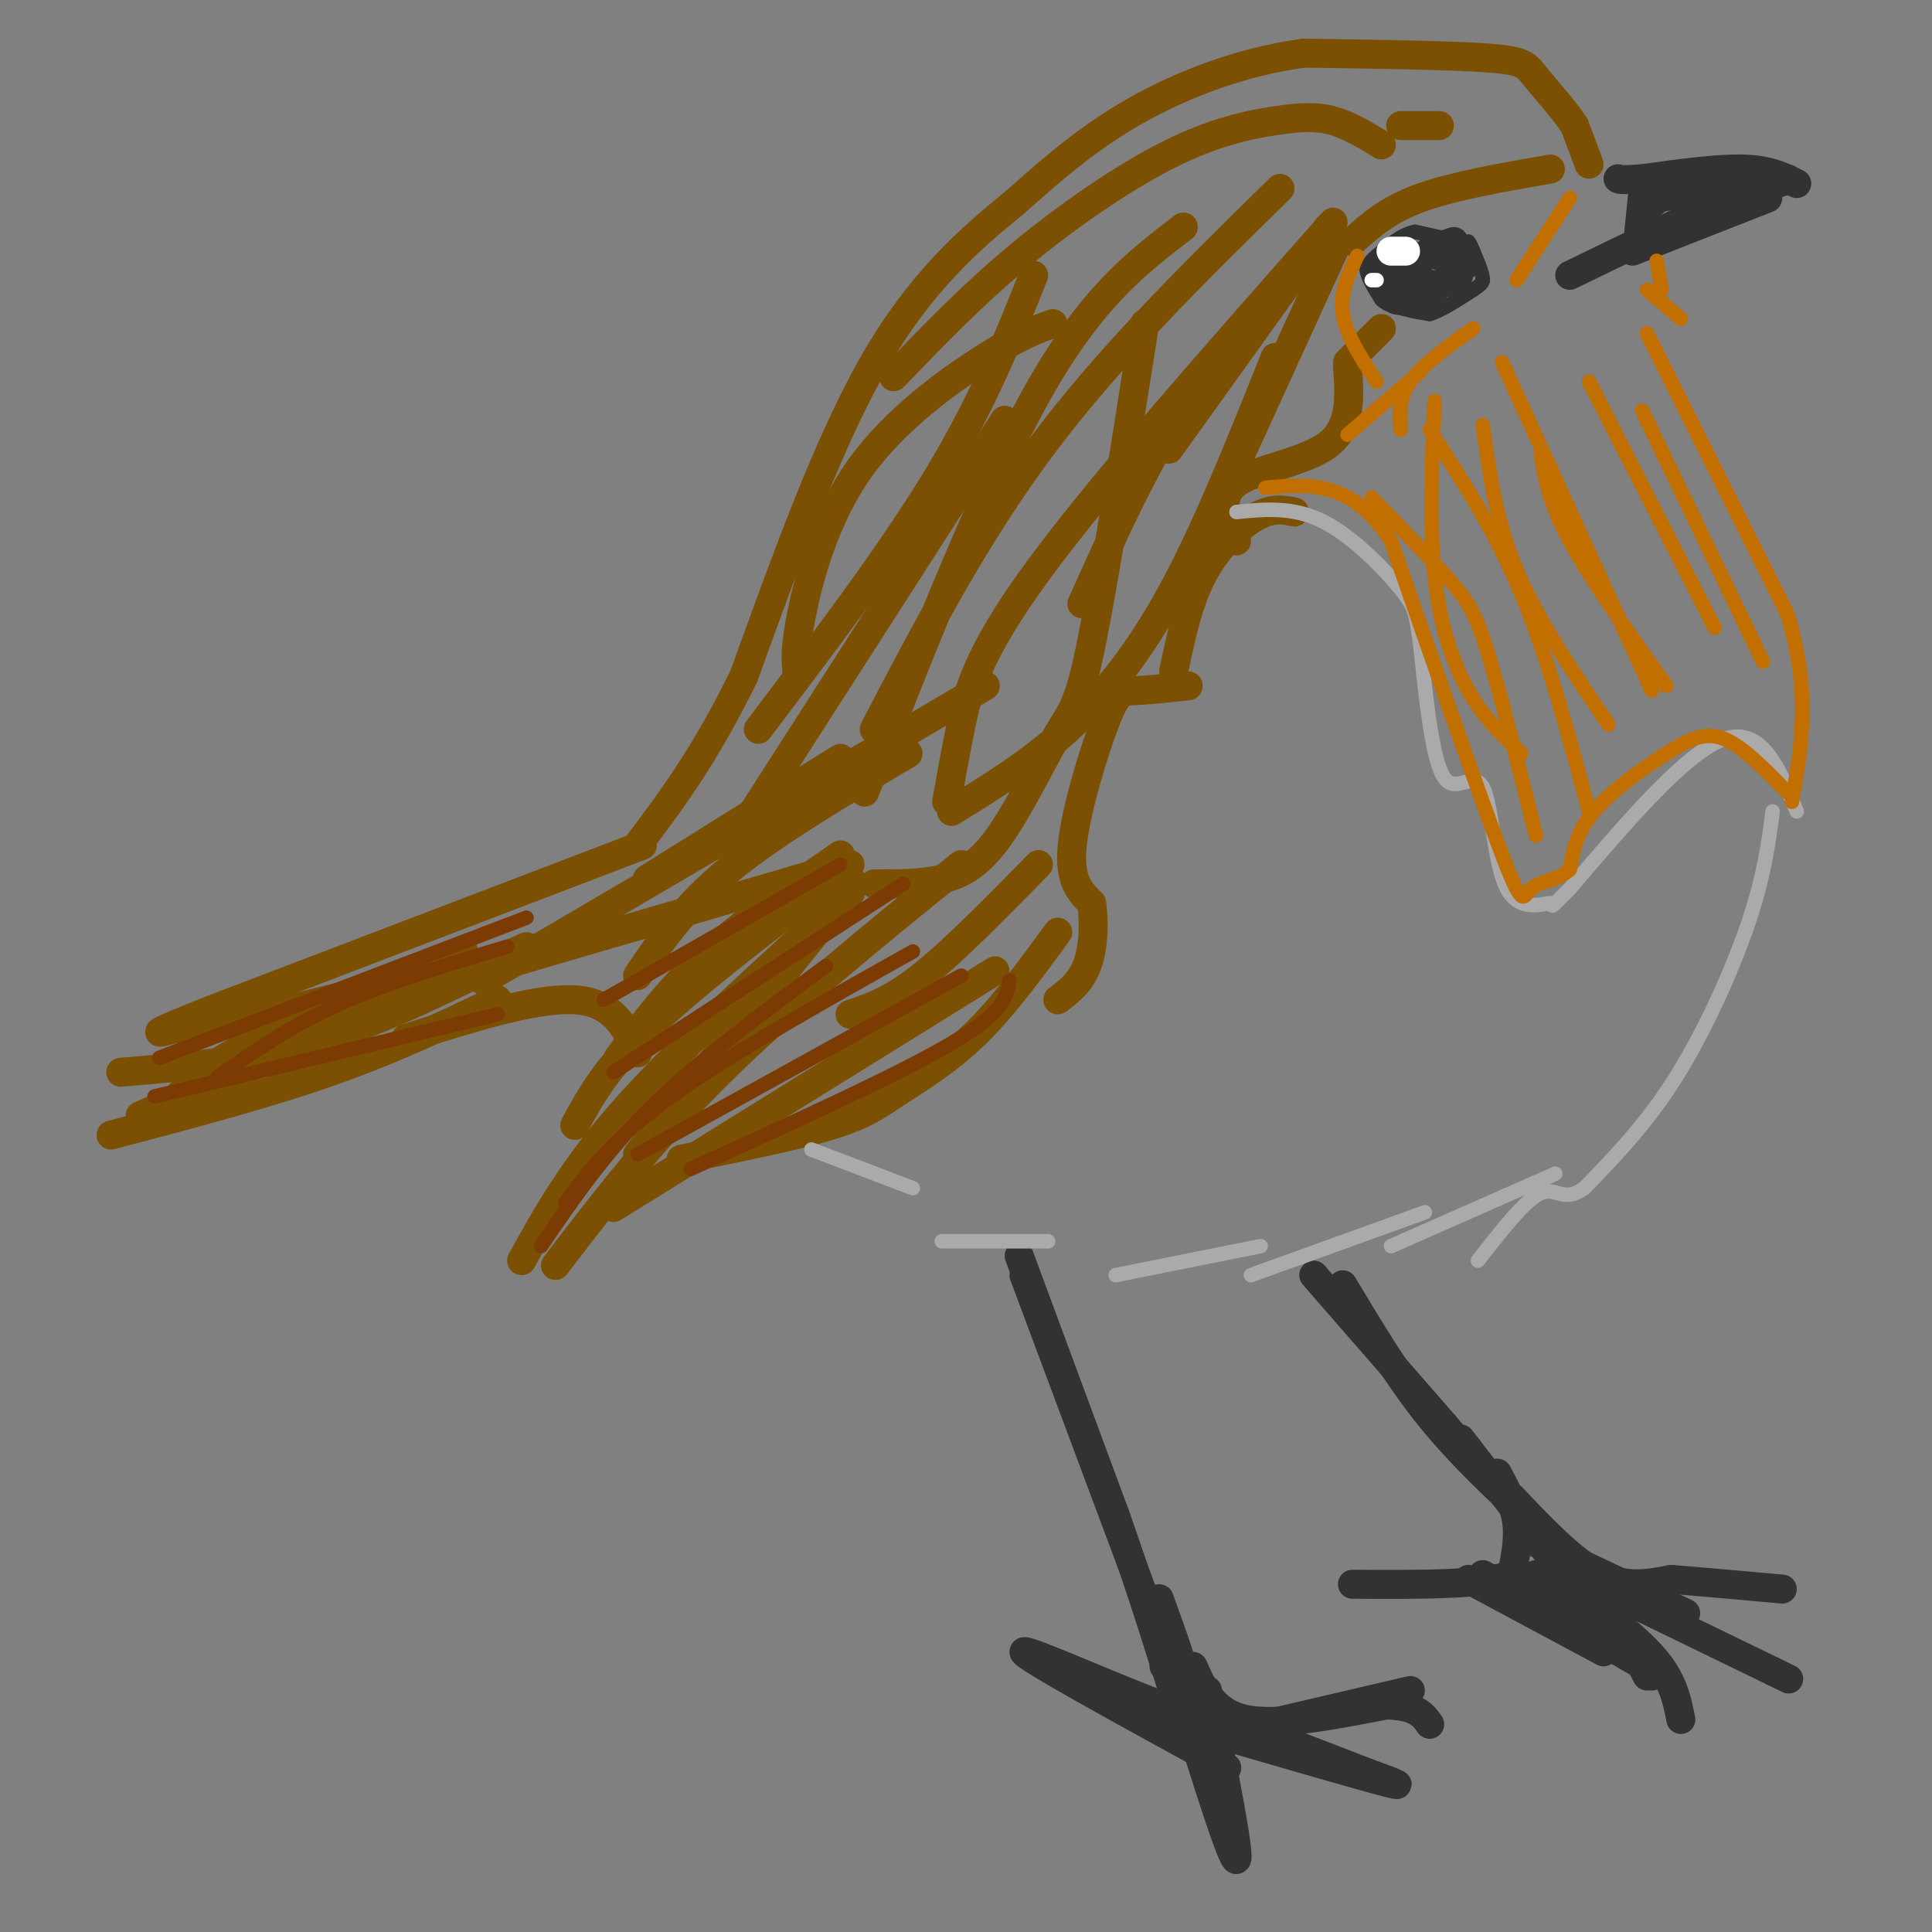 <svg viewBox='0 0 400 400' version='1.1' xmlns='http://www.w3.org/2000/svg' xmlns:xlink='http://www.w3.org/1999/xlink'><rect x="0" y="0" width="400" height="400" fill="#808080" stroke="none"/><g fill='none' stroke='#323232' stroke-width='6' stroke-linecap='round' stroke-linejoin='round'><path d='M272,264c0.000,0.000 27.000,31.000 27,31'/><path d='M299,295c6.000,7.000 7.500,9.000 9,11'/><path d='M278,266c5.500,9.167 11.000,18.333 17,26c6.000,7.667 12.500,13.833 19,20'/><path d='M314,312c4.167,4.833 5.083,6.917 6,9'/><path d='M313,310c6.250,6.583 12.500,13.167 18,16c5.500,2.833 10.250,1.917 15,1'/><path d='M346,327c6.333,0.500 14.667,1.250 23,2'/><path d='M332,329c0.000,0.000 35.000,17.000 35,17'/><path d='M367,346c5.833,2.833 2.917,1.417 0,0'/><path d='M319,319c3.667,2.167 7.333,4.333 11,9c3.667,4.667 7.333,11.833 11,19'/><path d='M310,305c1.750,3.250 3.500,6.500 4,10c0.500,3.500 -0.250,7.250 -1,11'/><path d='M313,326c-5.667,2.167 -19.333,2.083 -33,2'/><path d='M304,327c0.000,0.000 28.000,15.000 28,15'/><path d='M324,329c0.000,0.000 18.000,18.000 18,18'/><path d='M331,333c5.417,5.417 10.833,10.833 11,12c0.167,1.167 -4.917,-1.917 -10,-5'/><path d='M332,340c-5.833,-3.167 -15.417,-8.583 -25,-14'/><path d='M318,326c0.000,0.000 13.000,8.000 13,8'/><path d='M315,318c0.000,0.000 34.000,16.000 34,16'/><path d='M327,330c6.250,4.833 12.500,9.667 16,14c3.500,4.333 4.250,8.167 5,12'/><path d='M316,317c0.000,0.000 18.000,16.000 18,16'/><path d='M321,322c0.000,0.000 -17.000,-22.000 -17,-22'/><path d='M304,300c-2.833,-3.667 -1.417,-1.833 0,0'/><path d='M211,260c0.000,0.000 20.000,54.000 20,54'/><path d='M231,314c5.667,16.167 9.833,29.583 14,43'/><path d='M212,264c0.000,0.000 31.000,83.000 31,83'/><path d='M240,331c2.750,7.583 5.500,15.167 6,19c0.500,3.833 -1.250,3.917 -3,4'/><path d='M243,354c-9.222,-3.111 -30.778,-12.889 -31,-12c-0.222,0.889 20.889,12.444 42,24'/><path d='M247,345c2.167,4.833 4.333,9.667 11,11c6.667,1.333 17.833,-0.833 29,-3'/><path d='M287,353c6.333,0.167 7.667,2.083 9,4'/><path d='M252,359c14.917,4.333 29.833,8.667 35,10c5.167,1.333 0.583,-0.333 -4,-2'/><path d='M283,367c-6.333,-2.500 -20.167,-7.750 -34,-13'/><path d='M292,350c0.000,0.000 -30.000,7.000 -30,7'/><path d='M250,350c3.417,17.250 6.833,34.500 6,35c-0.833,0.500 -5.917,-15.750 -11,-32'/><path d='M245,353c-2.500,-6.667 -3.250,-7.333 -4,-8'/><path d='M372,38c-2.833,-1.417 -5.667,-2.833 -11,-3c-5.333,-0.167 -13.167,0.917 -21,2'/><path d='M340,37c-4.333,0.333 -4.667,0.167 -5,0'/><path d='M325,57c0.000,0.000 33.000,-16.000 33,-16'/><path d='M340,41c0.000,0.000 -1.000,10.000 -1,10'/><path d='M338,52c0.000,0.000 28.000,-11.000 28,-11'/><path d='M353,42c9.333,-2.417 18.667,-4.833 17,-5c-1.667,-0.167 -14.333,1.917 -27,4'/><path d='M343,41c-2.333,0.000 5.333,-2.000 13,-4'/></g>
<g fill='none' stroke='#323232' stroke-width='3' stroke-linecap='round' stroke-linejoin='round'><path d='M341,45c3.333,-2.833 6.667,-5.667 7,-6c0.333,-0.333 -2.333,1.833 -5,4'/><path d='M343,43c-0.333,0.333 1.333,-0.833 3,-2'/><path d='M302,50c0.000,0.000 -9.000,-2.000 -9,-2'/><path d='M293,48c-2.833,0.500 -5.417,2.750 -8,5'/><path d='M285,53c-1.667,1.333 -1.833,2.167 -2,3'/><path d='M283,56c0.167,1.500 1.583,3.750 3,6'/><path d='M286,62c1.333,1.333 3.167,1.667 5,2'/><path d='M291,64c1.667,0.500 3.333,0.750 5,1'/><path d='M296,65c2.333,-0.667 5.667,-2.833 9,-5'/><path d='M305,60c1.833,-1.167 1.917,-1.583 2,-2'/><path d='M307,58c0.000,-1.333 -1.000,-3.667 -2,-6'/><path d='M305,52c-0.500,-1.333 -0.750,-1.667 -1,-2'/></g>
<g fill='none' stroke='#323232' stroke-width='6' stroke-linecap='round' stroke-linejoin='round'><path d='M293,53c0.000,0.000 -4.000,2.000 -4,2'/><path d='M289,55c-1.467,0.978 -3.133,2.422 -3,3c0.133,0.578 2.067,0.289 4,0'/><path d='M290,58c1.833,0.167 4.417,0.583 7,1'/><path d='M297,59c2.000,-0.167 3.500,-1.083 5,-2'/><path d='M289,62c0.000,0.000 0.100,0.100 0.1,0.1'/><path d='M291,62c0.000,0.000 2.000,0.000 2,0'/><path d='M296,61c0.000,0.000 1.000,-1.000 1,-1'/><path d='M303,55c0.000,0.000 0.100,0.100 0.1,0.1'/><path d='M298,53c0.000,0.000 -2.000,-1.000 -2,-1'/><path d='M291,52c0.000,0.000 0.100,0.100 0.1,0.1'/><path d='M295,53c0.000,0.000 0.100,0.100 0.1,0.1'/><path d='M300,57c0.000,0.000 0.100,0.100 0.1,0.1'/><path d='M300,57c0.000,0.000 1.000,-4.000 1,-4'/><path d='M301,50c0.000,0.000 -3.000,1.000 -3,1'/><path d='M289,53c0.000,0.000 1.000,4.000 1,4'/></g>
<g fill='none' stroke='#FFFFFF' stroke-width='6' stroke-linecap='round' stroke-linejoin='round'><path d='M288,52c0.000,0.000 3.000,0.000 3,0'/></g>
<g fill='none' stroke='#FFFFFF' stroke-width='3' stroke-linecap='round' stroke-linejoin='round'><path d='M284,58c0.000,0.000 1.000,0.000 1,0'/></g>
<g fill='none' stroke='#7C5002' stroke-width='6' stroke-linecap='round' stroke-linejoin='round'><path d='M329,34c0.000,0.000 -3.000,-8.000 -3,-8'/><path d='M326,26c-2.131,-3.274 -5.958,-7.458 -8,-10c-2.042,-2.542 -2.298,-3.440 -10,-4c-7.702,-0.560 -22.851,-0.780 -38,-1'/><path d='M270,11c-12.578,1.667 -25.022,6.333 -35,12c-9.978,5.667 -17.489,12.333 -25,19'/><path d='M210,42c-9.133,7.400 -19.467,16.400 -29,33c-9.533,16.600 -18.267,40.800 -27,65'/><path d='M154,140c-8.167,16.667 -15.083,25.833 -22,35'/><path d='M134,182c0.000,0.000 40.000,-25.000 40,-25'/><path d='M132,202c4.833,-7.167 9.667,-14.333 19,-22c9.333,-7.667 23.167,-15.833 37,-24'/><path d='M128,219c5.167,-7.000 10.333,-14.000 18,-21c7.667,-7.000 17.833,-14.000 28,-21'/><path d='M119,233c3.250,-6.000 6.500,-12.000 16,-21c9.500,-9.000 25.250,-21.000 41,-33'/><path d='M108,261c5.333,-9.667 10.667,-19.333 22,-32c11.333,-12.667 28.667,-28.333 46,-44'/><path d='M115,262c10.000,-13.083 20.000,-26.167 34,-40c14.000,-13.833 32.000,-28.417 50,-43'/><path d='M127,250c0.000,0.000 79.000,-49.000 79,-49'/><path d='M141,240c11.893,-2.399 23.786,-4.798 31,-7c7.214,-2.202 9.750,-4.208 14,-7c4.250,-2.792 10.214,-6.369 16,-12c5.786,-5.631 11.393,-13.315 17,-21'/><path d='M176,210c4.250,-1.417 8.500,-2.833 15,-8c6.500,-5.167 15.250,-14.083 24,-23'/><path d='M246,142c-4.202,0.446 -8.405,0.893 -11,1c-2.595,0.107 -3.583,-0.125 -6,6c-2.417,6.125 -6.262,18.607 -7,26c-0.738,7.393 1.631,9.696 4,12'/><path d='M226,187c0.667,4.444 0.333,9.556 -1,13c-1.333,3.444 -3.667,5.222 -6,7'/><path d='M243,139c1.489,-7.133 2.978,-14.267 6,-20c3.022,-5.733 7.578,-10.067 11,-12c3.422,-1.933 5.711,-1.467 8,-1'/><path d='M279,76c0.422,6.133 0.844,12.267 -4,16c-4.844,3.733 -14.956,5.067 -19,8c-4.044,2.933 -2.022,7.467 0,12'/><path d='M279,75c0.000,0.000 7.000,-7.000 7,-7'/><path d='M321,35c-10.083,1.750 -20.167,3.500 -27,6c-6.833,2.500 -10.417,5.750 -14,9'/><path d='M133,175c0.000,0.000 -89.000,34.000 -89,34'/><path d='M44,209c-15.756,6.222 -10.644,4.778 -8,4c2.644,-0.778 2.822,-0.889 3,-1'/><path d='M39,214c0.000,0.000 66.000,-16.000 66,-16'/><path d='M29,231c0.000,0.000 80.000,-35.000 80,-35'/><path d='M23,235c15.833,-4.167 31.667,-8.333 45,-13c13.333,-4.667 24.167,-9.833 35,-15'/><path d='M36,228c3.000,-3.417 6.000,-6.833 16,-12c10.000,-5.167 27.000,-12.083 44,-19'/><path d='M25,222c12.917,-1.083 25.833,-2.167 39,-6c13.167,-3.833 26.583,-10.417 40,-17'/><path d='M84,215c13.500,-4.250 27.000,-8.500 35,-8c8.000,0.500 10.500,5.750 13,11'/><path d='M408,143c2.917,13.583 5.833,27.167 7,43c1.167,15.833 0.583,33.917 0,52'/><path d='M156,168c0.000,0.000 52.000,-81.000 52,-81'/><path d='M157,151c13.750,-18.167 27.500,-36.333 37,-52c9.500,-15.667 14.750,-28.833 20,-42'/><path d='M181,183c4.884,0.006 9.767,0.013 14,-1c4.233,-1.013 7.815,-3.045 12,-9c4.185,-5.955 8.973,-15.834 12,-21c3.027,-5.166 4.293,-5.619 7,-19c2.707,-13.381 6.853,-39.691 11,-66'/><path d='M179,164c12.500,-31.750 25.000,-63.500 36,-83c11.000,-19.500 20.500,-26.750 30,-34'/><path d='M224,125c6.500,-14.500 13.000,-29.000 21,-41c8.000,-12.000 17.500,-21.500 27,-31'/><path d='M242,93c0.000,0.000 33.000,-46.000 33,-46'/><path d='M185,78c8.065,-8.392 16.131,-16.785 26,-25c9.869,-8.215 21.542,-16.254 31,-21c9.458,-4.746 16.700,-6.201 22,-7c5.300,-0.799 8.657,-0.943 12,0c3.343,0.943 6.671,2.971 10,5'/><path d='M181,151c10.500,-20.167 21.000,-40.333 35,-59c14.000,-18.667 31.500,-35.833 49,-53'/><path d='M196,166c0.844,-4.800 1.689,-9.600 3,-16c1.311,-6.400 3.089,-14.400 16,-32c12.911,-17.600 36.956,-44.800 61,-72'/><path d='M290,26c0.000,0.000 8.000,0.000 8,0'/><path d='M165,139c-0.244,-2.321 -0.488,-4.643 1,-12c1.488,-7.357 4.708,-19.750 12,-30c7.292,-10.250 18.655,-18.357 26,-23c7.345,-4.643 10.673,-5.821 14,-7'/><path d='M107,199c0.000,0.000 65.000,-19.000 65,-19'/><path d='M100,203c0.000,0.000 104.000,-61.000 104,-61'/><path d='M197,168c8.156,-5.022 16.311,-10.044 24,-17c7.689,-6.956 14.911,-15.844 22,-29c7.089,-13.156 14.044,-30.578 21,-48'/><path d='M245,120c0.000,0.000 32.000,-70.000 32,-70'/><path d='M132,239c0.000,0.000 45.000,-56.000 45,-56'/></g>
<g fill='none' stroke='#7C3B02' stroke-width='3' stroke-linecap='round' stroke-linejoin='round'><path d='M45,223c7.500,-5.250 15.000,-10.500 25,-15c10.000,-4.500 22.500,-8.250 35,-12'/><path d='M33,219c0.000,0.000 76.000,-29.000 76,-29'/><path d='M32,227c0.000,0.000 71.000,-17.000 71,-17'/><path d='M112,258c6.583,-9.667 13.167,-19.333 23,-29c9.833,-9.667 22.917,-19.333 36,-29'/><path d='M117,249c5.000,-6.667 10.000,-13.333 22,-22c12.000,-8.667 31.000,-19.333 50,-30'/><path d='M132,239c0.000,0.000 67.000,-37.000 67,-37'/><path d='M143,242c21.500,-9.750 43.000,-19.500 54,-26c11.000,-6.500 11.500,-9.750 12,-13'/><path d='M127,222c0.000,0.000 60.000,-39.000 60,-39'/><path d='M125,207c0.000,0.000 49.000,-28.000 49,-28'/></g>
<g fill='none' stroke='#AAAAAA' stroke-width='3' stroke-linecap='round' stroke-linejoin='round'><path d='M372,168c-3.583,-8.833 -7.167,-17.667 -15,-15c-7.833,2.667 -19.917,16.833 -32,31'/><path d='M325,184c-5.362,5.301 -2.765,3.053 -4,3c-1.235,-0.053 -6.300,2.089 -9,-3c-2.700,-5.089 -3.035,-17.409 -5,-21c-1.965,-3.591 -5.562,1.545 -8,-2c-2.438,-3.545 -3.719,-15.773 -5,-28'/><path d='M294,133c-0.940,-6.012 -0.792,-7.042 -4,-11c-3.208,-3.958 -9.774,-10.845 -16,-14c-6.226,-3.155 -12.113,-2.577 -18,-2'/><path d='M367,168c-0.867,6.667 -1.733,13.333 -5,23c-3.267,9.667 -8.933,22.333 -15,32c-6.067,9.667 -12.533,16.333 -19,23'/><path d='M328,246c-4.378,3.178 -5.822,-0.378 -9,1c-3.178,1.378 -8.089,7.689 -13,14'/><path d='M288,258c0.000,0.000 34.000,-15.000 34,-15'/><path d='M259,264c0.000,0.000 36.000,-13.000 36,-13'/><path d='M231,264c0.000,0.000 30.000,-6.000 30,-6'/><path d='M195,257c0.000,0.000 22.000,0.000 22,0'/><path d='M168,238c0.000,0.000 21.000,8.000 21,8'/></g>
<g fill='none' stroke='#C26F01' stroke-width='3' stroke-linecap='round' stroke-linejoin='round'><path d='M343,54c0.000,0.000 1.000,6.000 1,6'/><path d='M341,60c0.000,0.000 7.000,6.000 7,6'/><path d='M341,69c0.000,0.000 29.000,58.000 29,58'/><path d='M370,127c5.000,16.167 3.000,27.583 1,39'/><path d='M370,164c-4.554,-4.702 -9.107,-9.405 -13,-11c-3.893,-1.595 -7.125,-0.083 -12,3c-4.875,3.083 -11.393,7.738 -15,12c-3.607,4.262 -4.304,8.131 -5,12'/><path d='M325,180c-2.500,2.405 -6.250,2.417 -8,4c-1.750,1.583 -1.500,4.738 -6,-7c-4.500,-11.738 -13.750,-38.369 -23,-65'/><path d='M288,112c-8.167,-12.667 -17.083,-11.833 -26,-11'/><path d='M284,103c6.089,6.356 12.178,12.711 16,17c3.822,4.289 5.378,6.511 8,15c2.622,8.489 6.311,23.244 10,38'/><path d='M296,89c6.750,10.417 13.500,20.833 19,34c5.500,13.167 9.750,29.083 14,45'/><path d='M311,75c0.000,0.000 31.000,68.000 31,68'/><path d='M340,85c0.000,0.000 25.000,52.000 25,52'/><path d='M297,83c-0.533,12.822 -1.067,25.644 0,36c1.067,10.356 3.733,18.244 7,24c3.267,5.756 7.133,9.378 11,13'/><path d='M307,88c1.333,9.833 2.667,19.667 7,30c4.333,10.333 11.667,21.167 19,32'/><path d='M319,94c0.833,5.000 1.667,10.000 6,18c4.333,8.000 12.167,19.000 20,30'/><path d='M329,79c0.000,0.000 26.000,51.000 26,51'/><path d='M290,89c-0.250,-3.250 -0.500,-6.500 2,-10c2.500,-3.500 7.750,-7.250 13,-11'/><path d='M279,90c0.000,0.000 15.000,-13.000 15,-13'/><path d='M325,41c0.000,0.000 -11.000,17.000 -11,17'/><path d='M285,79c-3.167,-4.833 -6.333,-9.667 -7,-14c-0.667,-4.333 1.167,-8.167 3,-12'/></g>
</svg>